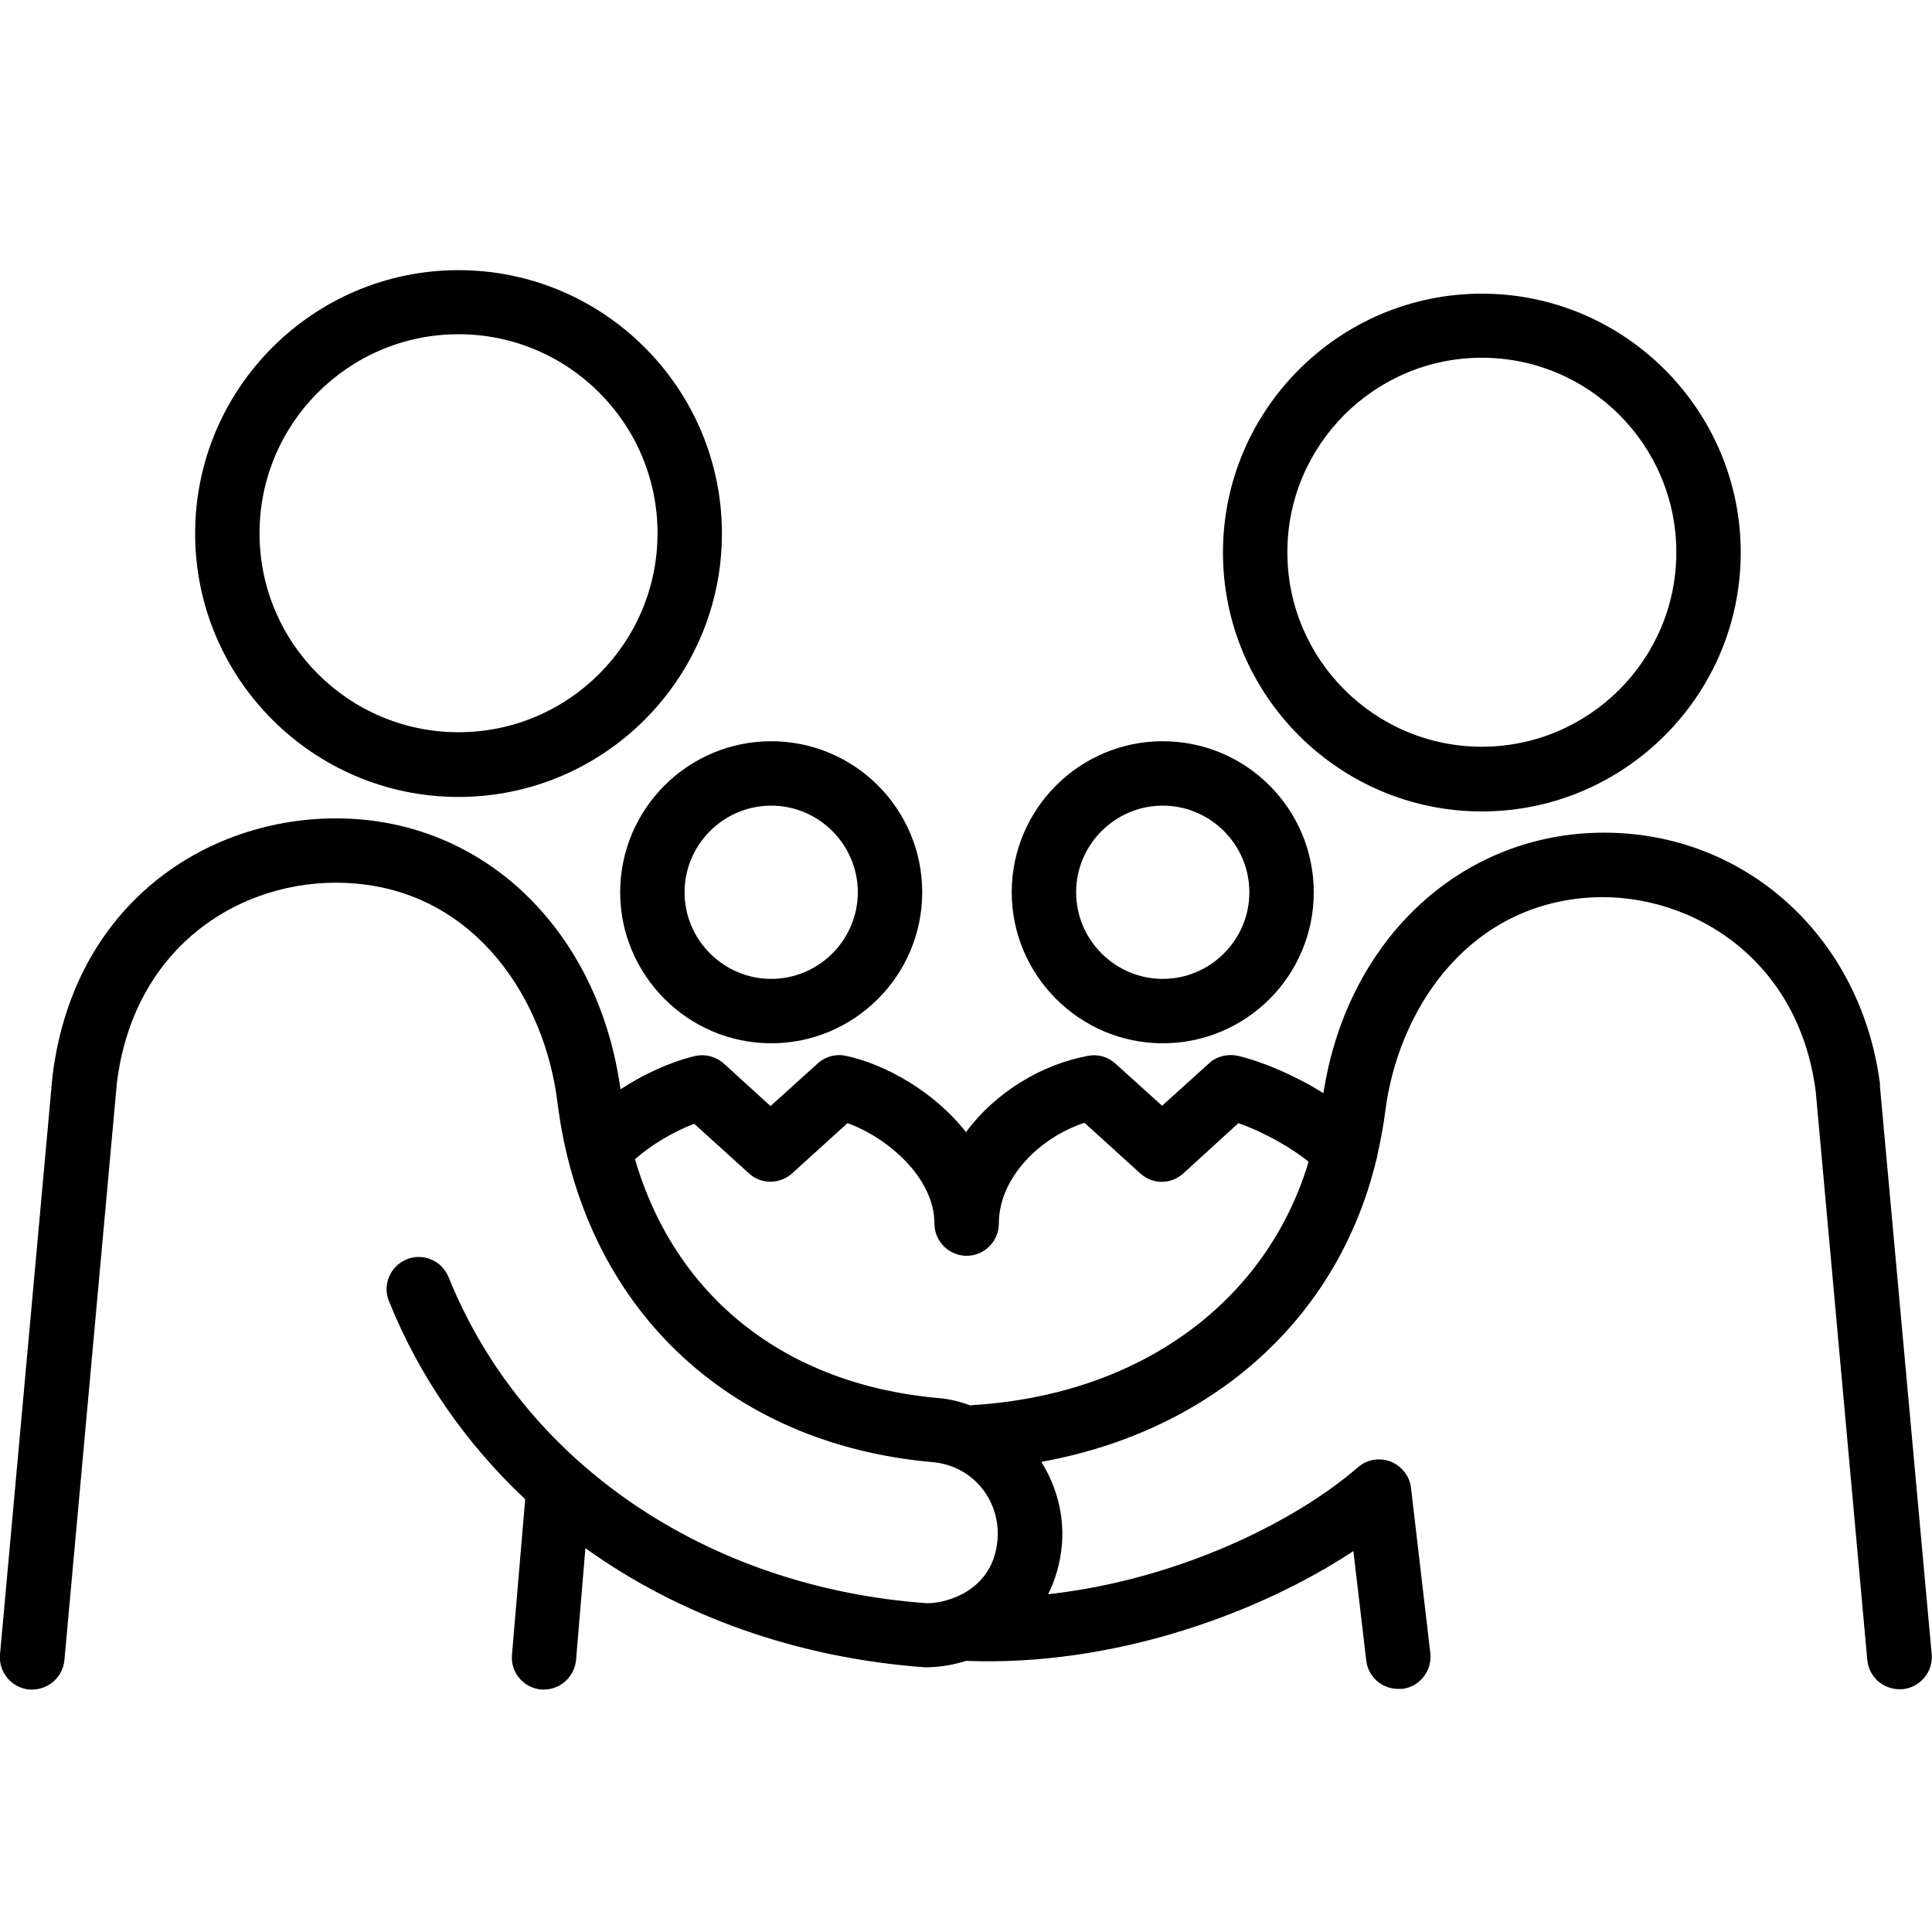 <?xml version="1.0" encoding="UTF-8"?>
<svg id="Outlined" xmlns="http://www.w3.org/2000/svg" viewBox="0 0 60 60">
  <path d="M14.24,24.75c4.51,0,8.18-3.67,8.18-8.18s-3.67-8.18-8.18-8.18-8.18,3.67-8.18,8.18,3.67,8.18,8.18,8.18ZM14.24,10.38c3.41,0,6.18,2.77,6.18,6.18s-2.77,6.18-6.18,6.18-6.18-2.77-6.18-6.18,2.77-6.18,6.18-6.18Z"/>
  <path d="M58.39,33.7c-.62-4.91-4.67-8.25-9.42-7.8-4.07.4-7.19,3.62-7.87,8.05-.86-.54-1.86-.97-2.65-1.16-.32-.07-.66.01-.9.23l-1.46,1.32-1.45-1.31c-.23-.21-.54-.3-.85-.24-1.42.26-2.87,1.12-3.79,2.37-1-1.28-2.54-2.12-3.73-2.37-.31-.07-.64.02-.88.24l-1.46,1.32-1.45-1.32c-.25-.22-.59-.31-.91-.23-.76.18-1.58.56-2.3,1.03-.64-4.65-3.85-8.01-8.05-8.38-4.22-.37-8.88,2.23-9.59,7.97L0,51.38c-.05.55.36,1.04.91,1.09.03,0,.06,0,.09,0,.51,0,.95-.39,1-.91l1.63-17.93c.55-4.45,4.15-6.48,7.42-6.19,3.78.33,5.87,3.64,6.26,6.78.79,6.34,5.26,10.63,11.67,11.19,1.21.11,2.09,1.16,2,2.39-.12,1.57-1.53,1.99-2.19,1.99-6.85-.49-12.54-4.37-14.86-10.13-.21-.51-.79-.76-1.3-.55-.51.21-.76.79-.55,1.3.95,2.36,2.4,4.43,4.23,6.15l-.41,4.83c-.05.55.36,1.03.91,1.08.03,0,.06,0,.08,0,.51,0,.95-.39,1-.92l.29-3.47c2.93,2.1,6.56,3.41,10.55,3.7.43,0,.86-.07,1.27-.2,4.59.18,9.11-1.48,12.03-3.41l.4,3.4c.06.51.49.88.99.88.04,0,.08,0,.12,0,.55-.06.94-.56.88-1.11l-.6-5.13c-.04-.37-.29-.68-.63-.82-.34-.13-.74-.07-1.02.18-2,1.73-5.64,3.5-9.62,3.94.23-.46.38-.97.43-1.56.07-.93-.18-1.81-.64-2.55,5.33-.97,9.21-4.45,10.4-9.37.01-.04.03-.08.03-.13.1-.45.19-.91.25-1.38.38-3.04,2.42-6.27,6.13-6.63,3.11-.3,6.7,1.72,7.24,6.02l1.6,17.64c.05.52.48.91,1,.91.03,0,.06,0,.09,0,.55-.05.96-.54.91-1.09l-1.61-17.67ZM30.18,43.66c-.33-.12-.66-.21-1.02-.24-4.78-.42-8.19-3.15-9.44-7.42.5-.44,1.18-.85,1.84-1.1l1.7,1.54c.38.35.96.34,1.34,0l1.72-1.56c1.25.45,2.7,1.7,2.7,3.12,0,.55.45,1,1,1s1-.45,1-1c0-1.44,1.3-2.69,2.66-3.13l1.73,1.57c.38.35.96.35,1.34,0l1.71-1.56c.8.28,1.67.78,2.18,1.2-1.31,4.36-5.24,7.25-10.48,7.56Z"/>
  <path d="M46.02,25.2c4.43,0,8.04-3.61,8.04-8.04s-3.61-8.04-8.04-8.04-8.04,3.61-8.04,8.04,3.61,8.04,8.04,8.04ZM46.02,11.11c3.33,0,6.04,2.71,6.04,6.04s-2.71,6.04-6.04,6.04-6.04-2.71-6.04-6.04,2.71-6.04,6.04-6.04Z"/>
  <path d="M19.26,27.71c0,2.58,2.11,4.69,4.69,4.69s4.69-2.1,4.69-4.69-2.1-4.69-4.69-4.69-4.69,2.11-4.69,4.69ZM23.95,25.02c1.48,0,2.69,1.21,2.69,2.69s-1.21,2.69-2.69,2.69-2.69-1.21-2.69-2.69,1.21-2.69,2.69-2.69Z"/>
  <path d="M36.11,32.4c2.59,0,4.69-2.1,4.69-4.69s-2.1-4.69-4.69-4.69-4.69,2.11-4.69,4.69,2.11,4.69,4.69,4.69ZM36.11,25.02c1.48,0,2.69,1.21,2.69,2.69s-1.21,2.69-2.69,2.69-2.69-1.21-2.69-2.69,1.21-2.69,2.69-2.69Z"/>
</svg>